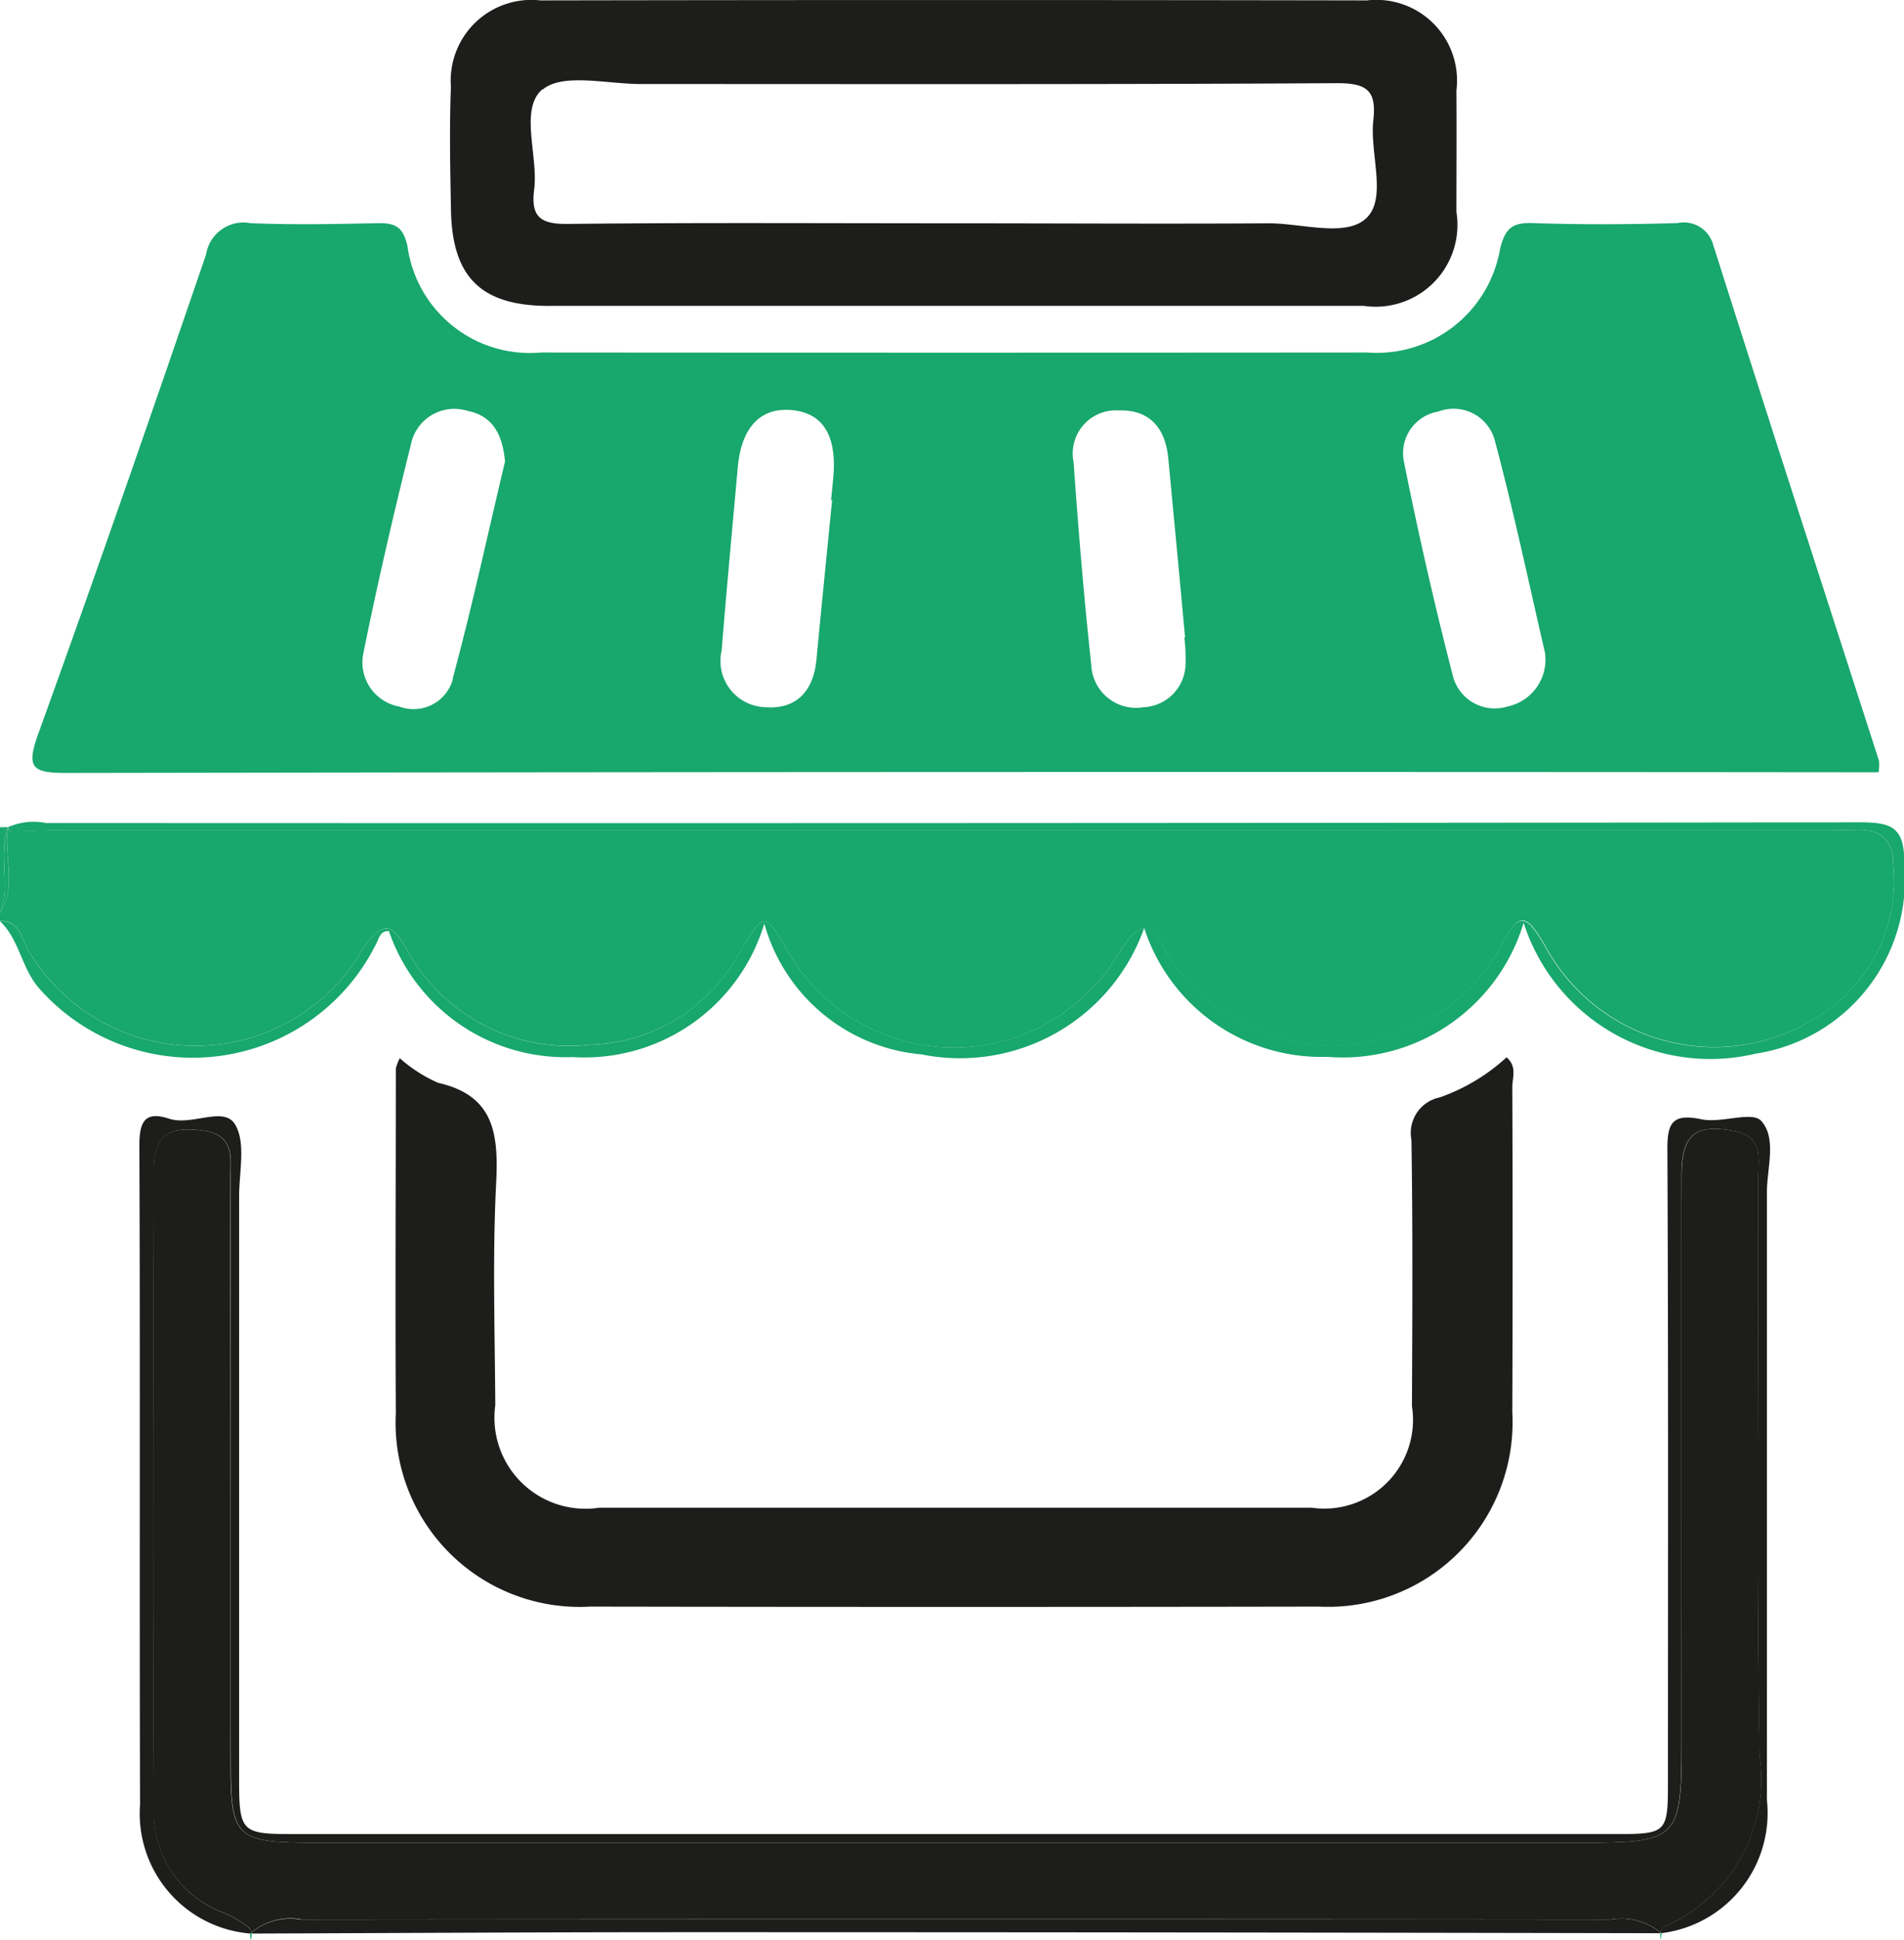 <svg xmlns="http://www.w3.org/2000/svg" width="33.483" height="34.099" viewBox="0 0 33.483 34.099">
  <g id="Group_1120" data-name="Group 1120" transform="translate(-943 -1000)">
    <path id="Path_2373" data-name="Path 2373" d="M.488,17.349a3.407,3.407,0,0,0,5.749.228c.05-.077.09-.161.143-.235.337-.473.5-.486.775.01a3.242,3.242,0,0,0,3.226,1.673A3.071,3.071,0,0,0,13.007,17.4c.436-.714.436-.717.837-.035a3.364,3.364,0,0,0,5.813.082c.188-.3.33-.455.462-.464l0-.008,0,.007c.134,0,.258.144.41.459A3.417,3.417,0,0,0,26.4,17.3c.31-.623.437-.6.787.012A3.381,3.381,0,0,0,32,18.517,2.8,2.8,0,0,0,33.286,15.8a.505.505,0,0,0-.567-.54c-.208,0-.414-.007-.62-.007H1.176c-.321,0-.642.018-.964.024-.028,0-.049-.02-.075-.028-.068.487.165,1-.137,1.465v.138c.341-.011.376.287.488.5" transform="translate(943 999.336)" fill="#18a76d"/>
    <path id="Path_2374" data-name="Path 2374" d="M6.625,17.308c.045-.1.071-.212.214-.206a3.283,3.283,0,0,0,3.231,2.215,3.3,3.3,0,0,0,3.371-2.346,3.159,3.159,0,0,0,2.769,2.3,3.436,3.436,0,0,0,3.909-2.216c-.133.009-.275.167-.462.465a3.365,3.365,0,0,1-5.813-.083c-.4-.682-.4-.678-.838.035A3.073,3.073,0,0,1,10.381,19.1a3.242,3.242,0,0,1-3.226-1.674c-.278-.495-.439-.482-.776-.01-.053.075-.093.158-.143.235a3.407,3.407,0,0,1-5.749-.228c-.112-.208-.147-.506-.488-.495.337.319.374.8.67,1.159a3.6,3.6,0,0,0,5.955-.779" transform="translate(943 999.263)" fill="#18a76d"/>
    <path id="Path_2375" data-name="Path 2375" d="M.218,15.273c.321-.006.643-.025.964-.025q15.461,0,30.922,0,.31,0,.62.007a.5.5,0,0,1,.568.54A2.8,2.8,0,0,1,32,18.512a3.38,3.38,0,0,1-4.812-1.2c-.35-.611-.478-.636-.788-.012a3.417,3.417,0,0,1-5.863.131c-.152-.315-.276-.463-.409-.459a3.279,3.279,0,0,0,3.219,2.261A3.323,3.323,0,0,0,26.8,16.878a3.448,3.448,0,0,0,4.077,2.3,3.093,3.093,0,0,0,2.615-3.338c.015-.664-.245-.73-.8-.729q-15.937.02-31.874.012a1.119,1.119,0,0,0-.67.073c0,.016,0,.033,0,.049a.42.42,0,0,0,.076.028" transform="translate(942.994 999.343)" fill="#18a76d"/>
    <path id="Path_2377" data-name="Path 2377" d="M4.6,35.532a.5.5,0,0,0,.008.113.192.192,0,0,0,.015-.113H4.6" transform="translate(942.8 998.454)" fill="#18a76d"/>
    <path id="Path_2378" data-name="Path 2378" d="M30.527,35.525a.2.2,0,0,0,.016.119.31.31,0,0,1,.007-.119Z" transform="translate(941.672 998.454)" fill="#18a76d"/>
    <path id="Path_2379" data-name="Path 2379" d="M.129,15.246A.4.4,0,0,1,0,15.2v1.515c.187-.475-.028-.989.129-1.467" transform="translate(943 999.339)" fill="#18a76d"/>
    <path id="Path_2380" data-name="Path 2380" d="M.139,15.2H0a.39.39,0,0,0,.129.048c.006-.015,0-.032.01-.047" transform="translate(943 999.339)" fill="#18a76d"/>
    <path id="Path_2381" data-name="Path 2381" d="M.137,15.251l-.007,0c-.157.479.057.992-.13,1.468.3-.465.069-.979.137-1.465" transform="translate(943 999.336)" fill="#18a76d"/>
    <path id="Path_2382" data-name="Path 2382" d="M.143,15.249c0-.016,0-.033,0-.049-.006.015,0,.031-.009.046l.007,0" transform="translate(942.994 999.339)" fill="#18a76d"/>
    <path id="Path_2383" data-name="Path 2383" d="M30.165,4.528a.537.537,0,0,0-.638-.429c-.849.025-1.7.029-2.548,0-.366-.013-.486.1-.574.457a2.2,2.2,0,0,1-2.333,1.818q-7.266.006-14.534,0A2.172,2.172,0,0,1,7.192,4.506C7.12,4.187,7,4.1,6.7,4.1c-.758.016-1.517.033-2.273,0a.665.665,0,0,0-.777.551C2.686,7.464,1.712,10.276.7,13.072c-.223.614-.1.693.506.692q15.6-.026,31.2-.012h.656a.829.829,0,0,0,.008-.2c-.969-3.006-1.946-6.011-2.9-9.02M7.989,12.118a.716.716,0,0,1-.941.479.788.788,0,0,1-.634-.927C6.662,10.442,6.945,9.22,7.25,8a.78.78,0,0,1,1-.6c.449.09.615.426.657.892-.3,1.25-.575,2.543-.922,3.818M14.659,8.97c-.092.934-.187,1.867-.275,2.8-.051.542-.341.875-.883.839a.814.814,0,0,1-.784-1c.086-1.072.187-2.143.283-3.215.064-.707.4-1.058.949-1.008s.794.447.732,1.172c-.012.138-.027.274-.04.41l.018,0m5.457,3.644a.789.789,0,0,1-.9-.752c-.129-1.183-.226-2.369-.31-3.556a.759.759,0,0,1,.787-.912c.553-.017.828.309.878.846.1,1.048.2,2.1.295,3.144h-.013a2.858,2.858,0,0,1,.021.477.773.773,0,0,1-.757.751m6.426-.016a.76.76,0,0,1-.973-.558q-.479-1.861-.856-3.749a.741.741,0,0,1,.606-.875.75.75,0,0,1,.994.511c.337,1.261.605,2.539.881,3.726a.842.842,0,0,1-.652.946" transform="translate(942.974 999.822)" fill="#18a76d"/>
    <path id="Path_2384" data-name="Path 2384" d="M5.418,34.642q11.514-.011,23.028,0a1.1,1.1,0,0,1,.878.225.2.2,0,0,1,.065-.1,2.81,2.81,0,0,0,1.678-3c-.057-3.373-.013-6.746-.025-10.12,0-.338.119-.766-.429-.867-.675-.123-.915.06-.917.789-.007,3.3,0,6.608,0,9.913,0,1.767-.044,1.811-1.815,1.811H5.633c-1.371-.006-1.455-.084-1.456-1.428,0-3.4,0-6.793-.007-10.189,0-.364.115-.819-.477-.9-.623-.085-.864.08-.866.714-.011,3.74-.018,7.481,0,11.222A1.868,1.868,0,0,0,4,34.5a2.055,2.055,0,0,1,.481.266.2.2,0,0,1,.068.1,1.07,1.07,0,0,1,.87-.228" transform="translate(942.877 999.097)" fill="#1d1d1b"/>
    <path id="Path_2385" data-name="Path 2385" d="M4.468,34.756a2.055,2.055,0,0,0-.481-.266A1.868,1.868,0,0,1,2.819,32.7c-.021-3.74-.013-7.481,0-11.221,0-.633.243-.8.866-.714.592.081.476.537.477.9.011,3.4,0,6.792.008,10.189,0,1.344.084,1.422,1.455,1.428H27.866c1.771,0,1.814-.044,1.815-1.811,0-3.3,0-6.609,0-9.914,0-.728.242-.912.917-.788.549.1.429.529.429.867.011,3.374-.032,6.747.025,10.12a2.81,2.81,0,0,1-1.678,3,.2.2,0,0,0-.065.1c.006.007.013.009.019.015a2.127,2.127,0,0,0,1.855-2.341q0-5.339,0-10.676c0-.43.177-.956-.1-1.26-.162-.177-.7.045-1.05-.028-.518-.109-.605.068-.6.546.018,3.7.01,7.393.01,11.089,0,.906-.018.928-.918.928H5.233c-.871,0-.917-.048-.917-.945q0-5.131,0-10.262c0-.434.124-.961-.077-1.275s-.758.039-1.155-.092c-.435-.143-.524.065-.522.483.016,3.857,0,7.714.012,11.571a2.116,2.116,0,0,0,1.942,2.269c.007-.008.015-.011.023-.018a.2.2,0,0,0-.068-.1" transform="translate(942.889 999.108)" fill="#1d1d1b"/>
    <path id="Path_2386" data-name="Path 2386" d="M29.4,35.5a1.1,1.1,0,0,0-.878-.225q-11.514-.011-23.028,0a1.07,1.07,0,0,0-.87.228c0,.006,0,.012,0,.018,2.559-.009,5.117-.024,7.676-.024q8.55,0,17.1.018l0-.015" transform="translate(942.799 998.465)" fill="#1d1d1b"/>
    <path id="Path_2387" data-name="Path 2387" d="M4.625,35.512c-.008.008-.016.011-.023.018h.023a.115.115,0,0,0,0-.018" transform="translate(942.8 998.455)" fill="#18a76d"/>
    <path id="Path_2388" data-name="Path 2388" d="M30.527,35.524h.023c-.006-.007-.013-.009-.019-.015l0,.015" transform="translate(941.672 998.455)" fill="#18a76d"/>
    <path id="Path_2389" data-name="Path 2389" d="M10.007,5.376q3.548,0,7.1,0c2.411,0,4.823,0,7.234,0a1.439,1.439,0,0,0,1.631-1.651c0-.712.006-1.423,0-2.135A1.418,1.418,0,0,0,24.4.007q-7.268-.013-14.537,0a1.419,1.419,0,0,0-1.573,1.52c-.029.711-.013,1.423,0,2.135.014,1.208.524,1.714,1.723,1.715M9.9,1.577c.351-.3,1.135-.1,1.728-.1,4.083,0,8.166.009,12.249-.015.524,0,.692.133.634.647-.066.585.242,1.361-.114,1.716s-1.131.1-1.722.1c-1.858.012-3.716,0-5.573,0-2.248,0-4.5-.014-6.743.011-.47.006-.669-.1-.606-.6.077-.6-.264-1.418.147-1.768" transform="translate(942.64 1000)" fill="#1d1d1b"/>
    <path id="Path_2390" data-name="Path 2390" d="M26.806,19.434a3.4,3.4,0,0,1-1.169.7.638.638,0,0,0-.5.747c.025,1.56.016,3.121.009,4.681a1.56,1.56,0,0,1-1.761,1.785q-6.267,0-12.534,0a1.6,1.6,0,0,1-1.825-1.8c-.007-1.308-.051-2.618.016-3.923C9.083,20.764,9,20.1,8.021,19.879a2.577,2.577,0,0,1-.675-.433.87.87,0,0,0-.069.182c0,2.019-.012,4.038,0,6.057a3.236,3.236,0,0,0,3.419,3.4q6.4.011,12.808,0a3.246,3.246,0,0,0,3.407-3.419q.011-2.857,0-5.713c0-.165.088-.359-.1-.522" transform="translate(942.684 999.154)" fill="#1d1d1b"/>
  </g>
</svg>
